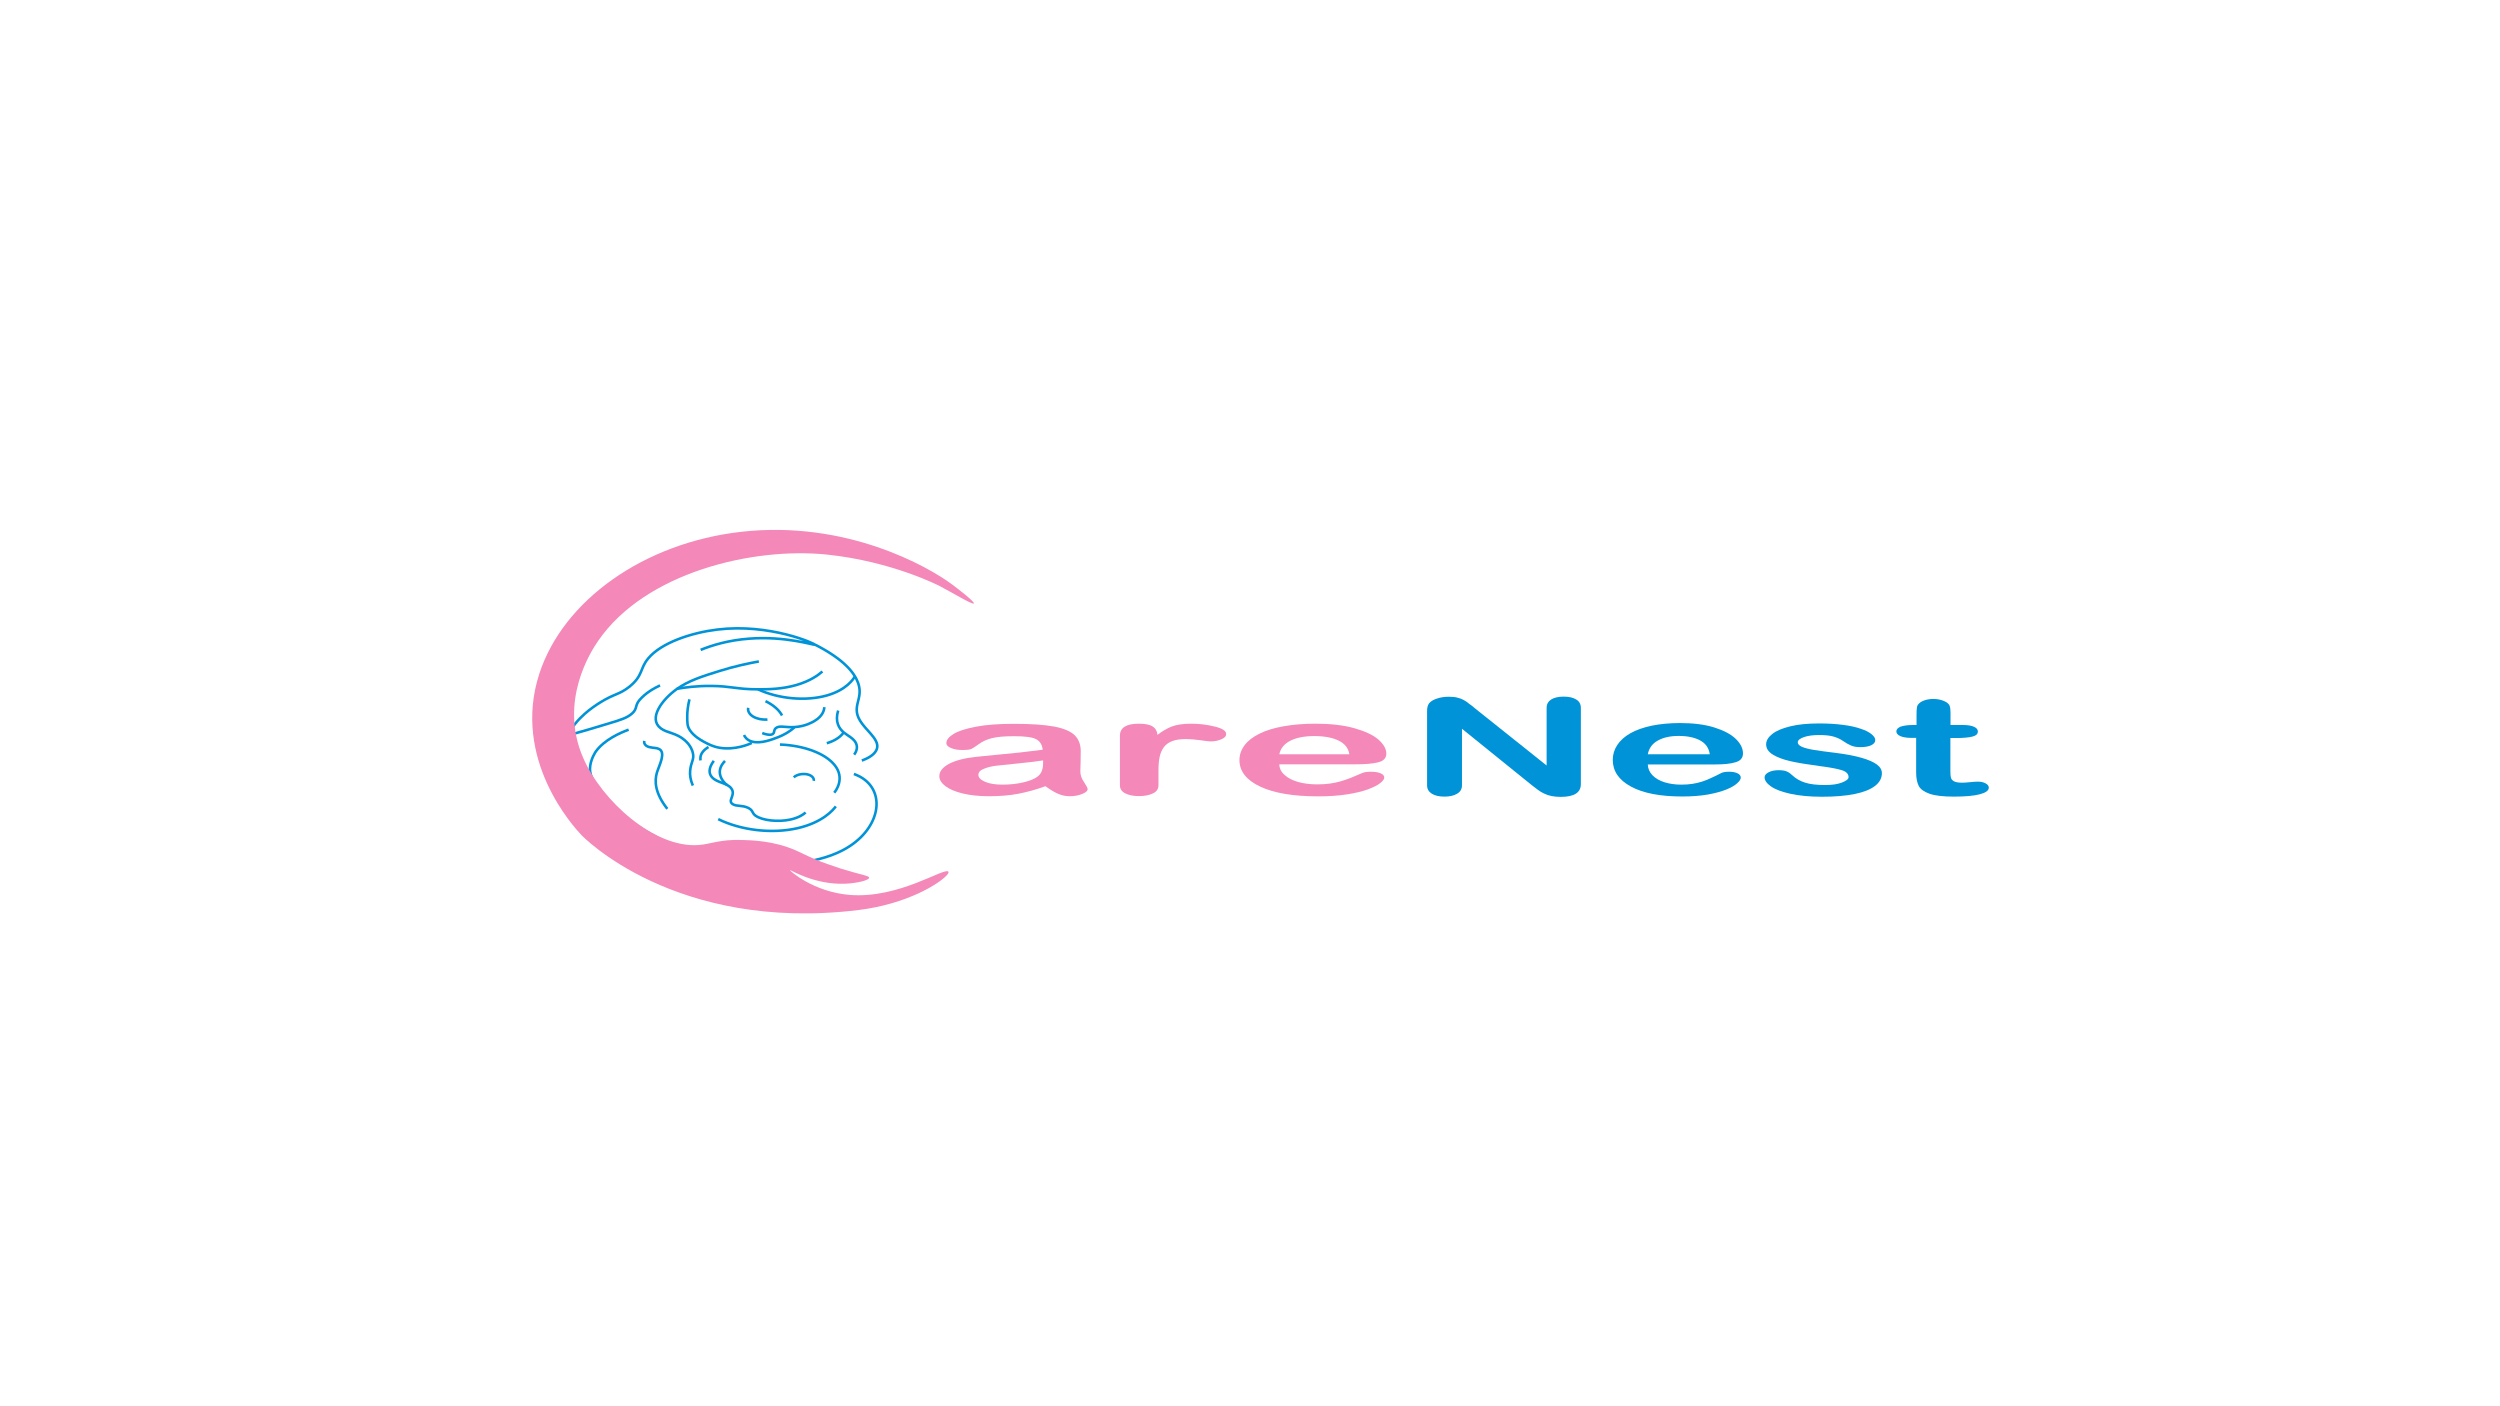 <?xml version="1.0" encoding="utf-8"?>
<!-- Generator: Adobe Illustrator 26.1.0, SVG Export Plug-In . SVG Version: 6.00 Build 0)  -->
<svg version="1.1" id="Layer_1" xmlns="http://www.w3.org/2000/svg" xmlns:xlink="http://www.w3.org/1999/xlink" x="0px" y="0px"
	 viewBox="0 0 1920 1080" style="enable-background:new 0 0 1920 1080;" xml:space="preserve">
<style type="text/css">
	.st0{fill:none;stroke:#15000B;stroke-miterlimit:10;}
	.st1{fill:#F488B8;}
	.st2{fill:#0093D8;}
	.st3{fill:none;stroke:#2A0015;stroke-miterlimit:10;}
	.st4{fill:none;stroke:#0093D8;stroke-width:2;stroke-miterlimit:10;}
</style>
<g>
	<g>
		<line class="st0" x1="1110.7" y1="576.7" x2="1110.7" y2="576.7"/>
		<g>
			<path class="st1" d="M802.9,603.8c-7.2,2.6-14.1,4.5-20.8,5.8c-6.7,1.3-14.2,1.9-22.6,1.9c-7.6,0-14.3-0.7-20.1-2.1
				c-5.8-1.4-10.2-3.3-13.3-5.6c-3.1-2.4-4.7-4.9-4.7-7.7c0-3.7,2.6-6.9,7.7-9.6c5.1-2.6,12.2-4.4,21.2-5.3c1.9-0.2,6.6-0.7,14-1.4
				c7.5-0.7,13.9-1.3,19.2-1.9c5.3-0.6,11.1-1.3,17.3-2.1c-0.4-3.6-1.9-6.3-4.7-7.9c-2.8-1.7-8.6-2.5-17.3-2.5
				c-7.5,0-13.2,0.5-17,1.5c-3.8,1-7.1,2.4-9.8,4.4c-2.7,1.9-4.6,3.2-5.8,3.8c-1.1,0.6-3.5,0.9-7.2,0.9c-3.3,0-6.2-0.5-8.6-1.5
				c-2.4-1-3.6-2.2-3.6-3.8c0-2.4,1.8-4.7,5.5-7c3.7-2.3,9.5-4.1,17.3-5.6s17.6-2.2,29.2-2.2c13,0,23.3,0.7,30.8,2.1
				c7.5,1.4,12.7,3.7,15.8,6.7c3.1,3.1,4.6,7.2,4.6,12.2c0,3.2,0,5.9-0.1,8.2c0,2.2-0.1,4.7-0.2,7.5c0,2.6,0.9,5.3,2.8,8
				c1.8,2.8,2.8,4.6,2.8,5.4c0,1.4-1.4,2.7-4.3,3.8c-2.9,1.2-6.1,1.7-9.7,1.7c-3,0-6.1-0.7-9-2C809.4,608.2,806.3,606.3,802.9,603.8
				z M801,584c-4.3,0.7-10.7,1.5-19,2.3c-8.3,0.8-14,1.4-17.2,1.8c-3.2,0.4-6.2,1.1-9.1,2.3c-2.9,1.1-4.3,2.7-4.3,4.7
				c0,2.1,1.7,3.8,5.1,5.3c3.4,1.5,7.9,2.2,13.4,2.2c5.9,0,11.3-0.6,16.3-1.8c5-1.2,8.6-2.7,10.9-4.6c2.7-2.1,4-5.5,4-10.2V584z"/>
			<path class="st1" d="M889.7,591.7v11.4c0,2.8-1.4,4.9-4.2,6.2c-2.8,1.4-6.4,2.1-10.8,2.1c-4.3,0-7.8-0.7-10.5-2.1
				c-2.8-1.4-4.1-3.5-4.1-6.2v-38.1c0-6.1,4.8-9.2,14.5-9.2c4.9,0,8.5,0.7,10.7,2.2c2.2,1.4,3.4,3.6,3.6,6.4
				c3.6-2.8,7.2-4.9,10.9-6.4c3.7-1.4,8.7-2.2,14.9-2.2c6.2,0,12.3,0.7,18.2,2.2c5.9,1.4,8.8,3.3,8.8,5.7c0,1.7-1.2,3.1-3.8,4.1
				c-2.5,1.1-5.2,1.6-8.1,1.6c-1.1,0-3.7-0.3-7.9-0.9c-4.2-0.6-7.8-0.9-11-0.9c-4.3,0-7.9,0.5-10.7,1.6c-2.8,1.1-4.9,2.6-6.4,4.7
				c-1.5,2.1-2.6,4.5-3.2,7.4C890,584.2,889.7,587.6,889.7,591.7z"/>
			<path class="st1" d="M1040.6,587h-58.1c0.1,3.1,1.4,5.9,4.1,8.2c2.6,2.4,6.2,4.2,10.5,5.4s9.2,1.8,14.5,1.8
				c3.5,0,6.8-0.2,9.7-0.6c2.9-0.4,5.8-1,8.5-1.8s5.3-1.7,7.6-2.6c2.3-0.9,5.3-2.2,9-3.8c1.5-0.6,3.7-0.9,6.5-0.9
				c3,0,5.5,0.4,7.4,1.2c1.9,0.8,2.8,1.9,2.8,3.3c0,1.2-1.1,2.7-3.2,4.3c-2.1,1.7-5.3,3.2-9.5,4.8c-4.2,1.5-9.6,2.8-16,3.8
				c-6.4,1-13.8,1.5-22.1,1.5c-19.1,0-33.9-2.5-44.5-7.5c-10.6-5-15.9-11.8-15.9-20.4c0-4,1.3-7.8,3.9-11.3
				c2.6-3.5,6.4-6.4,11.4-8.9c5-2.5,11.2-4.4,18.5-5.7c7.3-1.3,15.4-2,24.4-2c11.6,0,21.5,1.1,29.8,3.4c8.3,2.3,14.5,5.2,18.6,8.7
				c4.1,3.6,6.2,7.2,6.2,10.9c0,3.4-2.1,5.7-6.4,6.7C1054.3,586.5,1048.3,587,1040.6,587z M982.5,579.3h53.8
				c-0.7-4.7-3.5-8.2-8.2-10.5c-4.7-2.3-11-3.5-18.8-3.5c-7.4,0-13.5,1.2-18.2,3.5C986.4,571.2,983.5,574.6,982.5,579.3z"/>
		</g>
		<g>
			<path class="st2" d="M1132.9,544.1l54.9,43.8v-44.2c0-2.9,1.2-5,3.5-6.5c2.3-1.4,5.5-2.2,9.5-2.2c4.1,0,7.3,0.7,9.7,2.2
				c2.4,1.4,3.6,3.6,3.6,6.5v58.5c0,6.5-5.1,9.8-15.4,9.8c-2.6,0-4.9-0.2-6.9-0.6c-2.1-0.4-4-1-5.8-1.9c-1.8-0.8-3.5-1.8-5-3
				c-1.5-1.1-3.1-2.3-4.6-3.5l-53.6-43.3v43.5c0,2.8-1.3,5-3.8,6.4c-2.5,1.5-5.7,2.2-9.6,2.2c-4,0-7.3-0.7-9.7-2.2
				c-2.4-1.5-3.7-3.6-3.7-6.4v-57.3c0-2.4,0.5-4.3,1.5-5.7c1.2-1.5,3.2-2.8,6.1-3.7c2.8-1,5.9-1.4,9.1-1.4c2.6,0,4.8,0.2,6.6,0.7
				c1.8,0.4,3.4,1,4.8,1.8c1.4,0.7,2.8,1.7,4.2,2.9C1129.9,541.5,1131.4,542.8,1132.9,544.1z"/>
			<path class="st2" d="M1316.9,587.1h-51.4c0.1,3.1,1.3,5.9,3.6,8.3c2.3,2.4,5.5,4.2,9.3,5.4c3.9,1.2,8.2,1.8,12.8,1.8
				c3.1,0,6-0.2,8.6-0.6c2.6-0.4,5.1-1,7.6-1.8c2.4-0.8,4.7-1.7,6.7-2.7c2.1-0.9,4.7-2.2,8-3.9c1.3-0.6,3.3-0.9,5.8-0.9
				c2.7,0,4.9,0.4,6.5,1.2c1.7,0.8,2.5,1.9,2.5,3.3c0,1.3-0.9,2.7-2.8,4.4c-1.9,1.7-4.7,3.3-8.4,4.8c-3.8,1.5-8.5,2.8-14.1,3.8
				c-5.7,1-12.2,1.5-19.6,1.5c-16.9,0-30-2.5-39.4-7.6c-9.4-5.1-14-11.9-14-20.6c0-4.1,1.2-7.9,3.5-11.4s5.7-6.5,10.1-9
				c4.4-2.5,9.9-4.4,16.4-5.8c6.5-1.3,13.7-2,21.6-2c10.3,0,19.1,1.1,26.4,3.4c7.3,2.3,12.8,5.2,16.5,8.8c3.7,3.6,5.5,7.3,5.5,11.1
				c0,3.5-1.9,5.7-5.7,6.8C1329.1,586.6,1323.8,587.1,1316.9,587.1z M1265.5,579.3h47.6c-0.6-4.7-3.1-8.3-7.3-10.6
				c-4.2-2.3-9.7-3.5-16.6-3.5c-6.5,0-11.9,1.2-16.1,3.6C1269,571.1,1266.4,574.6,1265.5,579.3z"/>
			<path class="st2" d="M1445.3,593.8c0,3.8-1.8,7.1-5.3,9.8c-3.5,2.7-8.7,4.8-15.6,6.2c-6.9,1.4-15.3,2.1-25.2,2.1
				c-9.4,0-17.5-0.8-24.3-2.3c-6.7-1.5-11.7-3.4-14.9-5.7c-3.2-2.3-4.8-4.6-4.8-6.9c0-1.5,1-2.8,3.1-3.9c2.1-1.1,4.7-1.6,7.8-1.6
				c2.8,0,4.9,0.4,6.4,1.1c1.5,0.7,2.9,1.7,4.2,3c2.7,2.5,5.9,4.3,9.7,5.5c3.8,1.2,8.9,1.8,15.3,1.8c5.3,0,9.6-0.6,12.9-1.9
				s5.1-2.6,5.1-4.2c0-2.4-1.7-4.2-5.2-5.3c-3.5-1.1-9.3-2.2-17.3-3.2c-9-1.2-16.4-2.4-22.1-3.7s-10.2-3-13.6-5.1
				c-3.4-2.1-5.1-4.7-5.1-7.9c0-2.8,1.6-5.4,4.7-7.9c3.1-2.5,7.8-4.4,13.9-5.9c6.1-1.5,13.5-2.2,22.2-2.2c6.8,0,12.9,0.4,18.3,1.1
				c5.4,0.7,9.9,1.7,13.6,3c3.6,1.2,6.4,2.6,8.3,4.2c1.9,1.5,2.8,3,2.8,4.5c0,1.6-1,2.9-3,3.9c-2,1-4.9,1.5-8.6,1.5
				c-2.7,0-5-0.4-6.9-1.2c-1.9-0.8-4.1-2-6.5-3.7c-2-1.4-4.3-2.4-7-3.2c-2.7-0.8-6.4-1.2-11-1.2c-4.7,0-8.7,0.5-11.8,1.6
				c-3.1,1.1-4.7,2.4-4.7,4c0,1.5,1.2,2.6,3.5,3.6c2.3,0.9,5.4,1.7,9.3,2.3c3.9,0.6,9.3,1.4,16.2,2.2c8.1,1,14.8,2.3,20,3.8
				c5.2,1.5,9.1,3.2,11.7,5.1C1444,589,1445.3,591.3,1445.3,593.8z"/>
			<path class="st2" d="M1469,556.8h2.9v-8.3c0-2.2,0.1-4,0.3-5.2c0.2-1.3,0.8-2.4,1.9-3.3c1-0.9,2.5-1.7,4.4-2.3
				c1.9-0.6,4.1-0.9,6.4-0.9c3.3,0,6.4,0.7,9,2c1.8,0.9,2.9,2,3.4,3.2c0.5,1.3,0.7,3.1,0.7,5.4v9.4h9.6c3.7,0,6.6,0.5,8.5,1.4
				c2,0.9,2.9,2.1,2.9,3.6c0,1.9-1.4,3.2-4.2,3.9c-2.8,0.7-6.8,1.1-12,1.1h-4.9v25.4c0,2.2,0.1,3.8,0.4,5c0.3,1.2,1.1,2.1,2.3,2.8
				c1.3,0.7,3.3,1.1,6.1,1.1c1.5,0,3.6-0.1,6.3-0.4c2.6-0.3,4.7-0.4,6.2-0.4c2.1,0,4,0.4,5.7,1.3c1.7,0.9,2.5,2,2.5,3.3
				c0,2.2-2.3,3.9-6.9,5.1s-11.3,1.8-19.9,1.8c-8.2,0-14.4-0.7-18.7-2.2c-4.2-1.5-7-3.5-8.3-6c-1.3-2.6-2-6-2-10.3v-26.6h-3.5
				c-3.8,0-6.7-0.5-8.7-1.4c-2-0.9-3-2.1-3-3.6s1-2.6,3.1-3.6C1462,557.3,1465,556.8,1469,556.8z"/>
		</g>
	</g>
	<g>
		<line class="st3" x1="640.8" y1="565.7" x2="640.8" y2="565.7"/>
		<g>
			<path class="st4" d="M451.5,613.8c-5.6-4.7-15-13.9-17.9-26.5c-1-4.3-2-12.6,2.5-22.5c6.3-13.4,19.6-22,24.5-25.1
				c11.3-7.1,14.7-6,22.5-12.1c11-8.7,8.1-14,14.7-21.9c10-12.1,33.2-19.8,53.1-22.2c40.3-4.9,75.3,10.9,74.8,11.6
				c-0.4,0.6-22.3-6.8-50.5-4.6c-15.8,1.2-28.2,5-37.1,8.6"/>
			<path class="st4" d="M506.9,526.4c-4.3,2-11.1,5.7-15.9,11.4c-3.4,4.1-1.5,6.4-5.3,9.9c-3.6,3.4-8.4,5-17.5,7.7
				c-11.3,3.5-22,6.6-32.1,9.4"/>
			<path class="st4" d="M482.8,560.4c-6.5,2.4-18.5,7.6-25.1,16.6c0,0-4.5,6.2-4.6,13.6c-0.2,20.8,55.2,72.7,134,73.5
				c8.2,0.1,38.1,0.4,60.1-11.1c28.8-15,34.3-45,13.3-56.5c-1.7-0.9-3.4-1.6-4.7-2.1"/>
			<path class="st4" d="M661.9,584.1c3.9-1.4,8.8-3.8,10.9-7.5c4-7-5.3-13.5-10.7-20.8c-9.8-13.1,1.5-18.1-3-31.1
				c-2.6-7.4-10.1-17.9-33.3-29.7"/>
			<path class="st4" d="M553.8,566"/>
			<path class="st4" d="M582.8,508c-7.7,1.4-18.5,3.6-30.5,7.4c-12.8,4-23.4,7.3-32.4,13.7c-11.4,8.1-22.3,22.7-12.5,30.2
				c4.9,3.8,11.7,3.3,18.5,9.2c4.8,4.2,5.9,8.3,6.2,9.7c1.3,5.3-1.6,6.9-2.1,14.1c-0.2,2.7,0.1,6.4,2.1,11"/>
			<path class="st4" d="M631.6,515.7c-3.3,2.9-9.6,7.4-20,10.4c-11.1,3.2-21.6,3.3-29.6,3.3c-16.2,0-20.5-2.5-35.9-2.6
				c-11.2-0.1-20.3,1.2-26.3,2.2"/>
			<path class="st4" d="M656.6,519.4c-1.2,2.1-6.4,10.4-21.5,14.7c-16.1,4.6-37.1,2.7-53-4.7"/>
			<path class="st4" d="M633.1,543.1c-0.1,1.6-0.7,6.6-7.7,10.7c-1.4,0.8-6.9,4.1-15.3,4.6c-6.7,0.4-10.6-1.2-13.5,0.3
				c-3.1,1.6-1,4.5-3.9,5.4c-2,0.6-4.9-0.2-7.3-1.1"/>
			<path class="st4" d="M587.9,538.5c2.3,1.1,5.3,2.8,8,5.2c2.5,2.2,3.9,4.3,4.7,5.8"/>
			<path class="st4" d="M574.6,543.6c-0.6,3.2,1.8,6.3,6.3,7.9c3.5,1.3,7.1,1.2,8.5,1.1"/>
			<path class="st4" d="M571.4,564.5c0.7,1.6,2.3,3.9,6,5c6.8,2,15.9-1.7,20.6-3.5c3.4-1.4,8.1-3.7,12.1-7.4"/>
			<path class="st4" d="M529.5,537.1c-1.3,5.3-1.7,9.7-1.7,13c0,5.1,0,7.7,2.1,10.8c3,4.5,8.2,7.4,10.5,8.7c3.4,1.8,7,3.8,12.3,4.7
				c11.9,2,23-2.9,24.7-3.7"/>
			<path class="st4" d="M494.8,569c-0.2,1.1-0.1,2.5,1.5,3.7c2.6,1.9,6.7,1.3,9.3,2.3c6.4,2.4,0.7,12.5-1.1,18.4
				c-1.9,6.5-1.6,15.6,8,27.8"/>
			<path class="st4" d="M599,571.8c18.4,0.7,34.8,6.8,42,15.8c8.2,10.2,0.9,19.7-0.3,21.2"/>
			<path class="st4" d="M625,599.7c0.3-1.9-1.2-3.8-3.9-4.7c-3.6-1.2-8.9-0.5-11.5,2"/>
			<path class="st4" d="M641.9,619.3c-1.8,2.4-9.7,12.3-29.6,16.8c-19.6,4.4-43.2,1.6-60.7-7"/>
			<path class="st4" d="M544.1,573.7c-1.3,0.8-2.9,1.9-4.2,3.5c-2.3,2.8-2.1,5.4-1.9,6.8"/>
			<path class="st4" d="M548.2,584.3c-4.7,6.4-3.5,10.3-1.3,12.7c4.1,4.4,11.6,4.1,14.8,8.6c3.7,5.2-3.5,9.3,1.2,12.1
				c3.1,1.8,7.1,0.5,11.8,2.8c3.9,2,2.5,3.6,5.5,5.9c5.2,3.8,17.6,5.1,26.9,3c6.3-1.4,10-3.9,11.6-5.4"/>
			<path class="st4" d="M556.8,584.4c-1.4,1.4-3.7,4.2-4,7.9c-0.3,5.4,4,9.4,5.7,10.8"/>
			<path class="st4" d="M643.7,545.7c-2.6,8.7,0.7,13.8,4.3,16.8c3.4,2.8,7.8,4.6,9.5,8.5c1.5,3.5-0.1,6.6-1.5,8.6"/>
			<path class="st4" d="M635,570.8c2.2-0.7,5.7-1.9,8.7-4.1c2.2-1.6,3.5-3.1,4.2-4.2"/>
		</g>
		<path class="st1" d="M747.9,463.5c-1.1,1-15.9-8-26.2-13.4c0,0-36.4-19-86.8-24.2c-56.2-5.8-139.2,13.4-175.6,66.4
			c-5.1,7.4-30.5,46-11.4,89.8c14.6,33.5,54.9,69.3,88.5,66.9c9.6-0.7,16.1-4.4,33.2-3.9c7.5,0.2,24.6,0.6,41.3,7.9
			c6,2.6,12.2,6.2,24.6,10.6c5.5,1.9,10.3,3.5,10.3,3.5c15.4,4.8,21.7,5.4,21.7,7c0,1.9-9,4.2-18.3,4.6c-23.8,1-42.3-10.9-42.6-10.5
			c-0.3,0.4,18,16.8,45.9,19.1c37.9,3.1,72.8-21.4,75.8-17.9c0.6,0.7-0.5,2.1-1,2.6c-5.9,6.7-30.7,22.3-67.9,26.9
			c-141.6,17.3-212.8-57.5-212.8-57.5c-5.8-6.1-53.8-58.2-32.4-124c18.3-56.3,80.3-100.6,155.3-109c80.3-9,143.3,26.6,162,40.7
			C732.8,450,749.2,462.4,747.9,463.5z"/>
	</g>
</g>
</svg>
